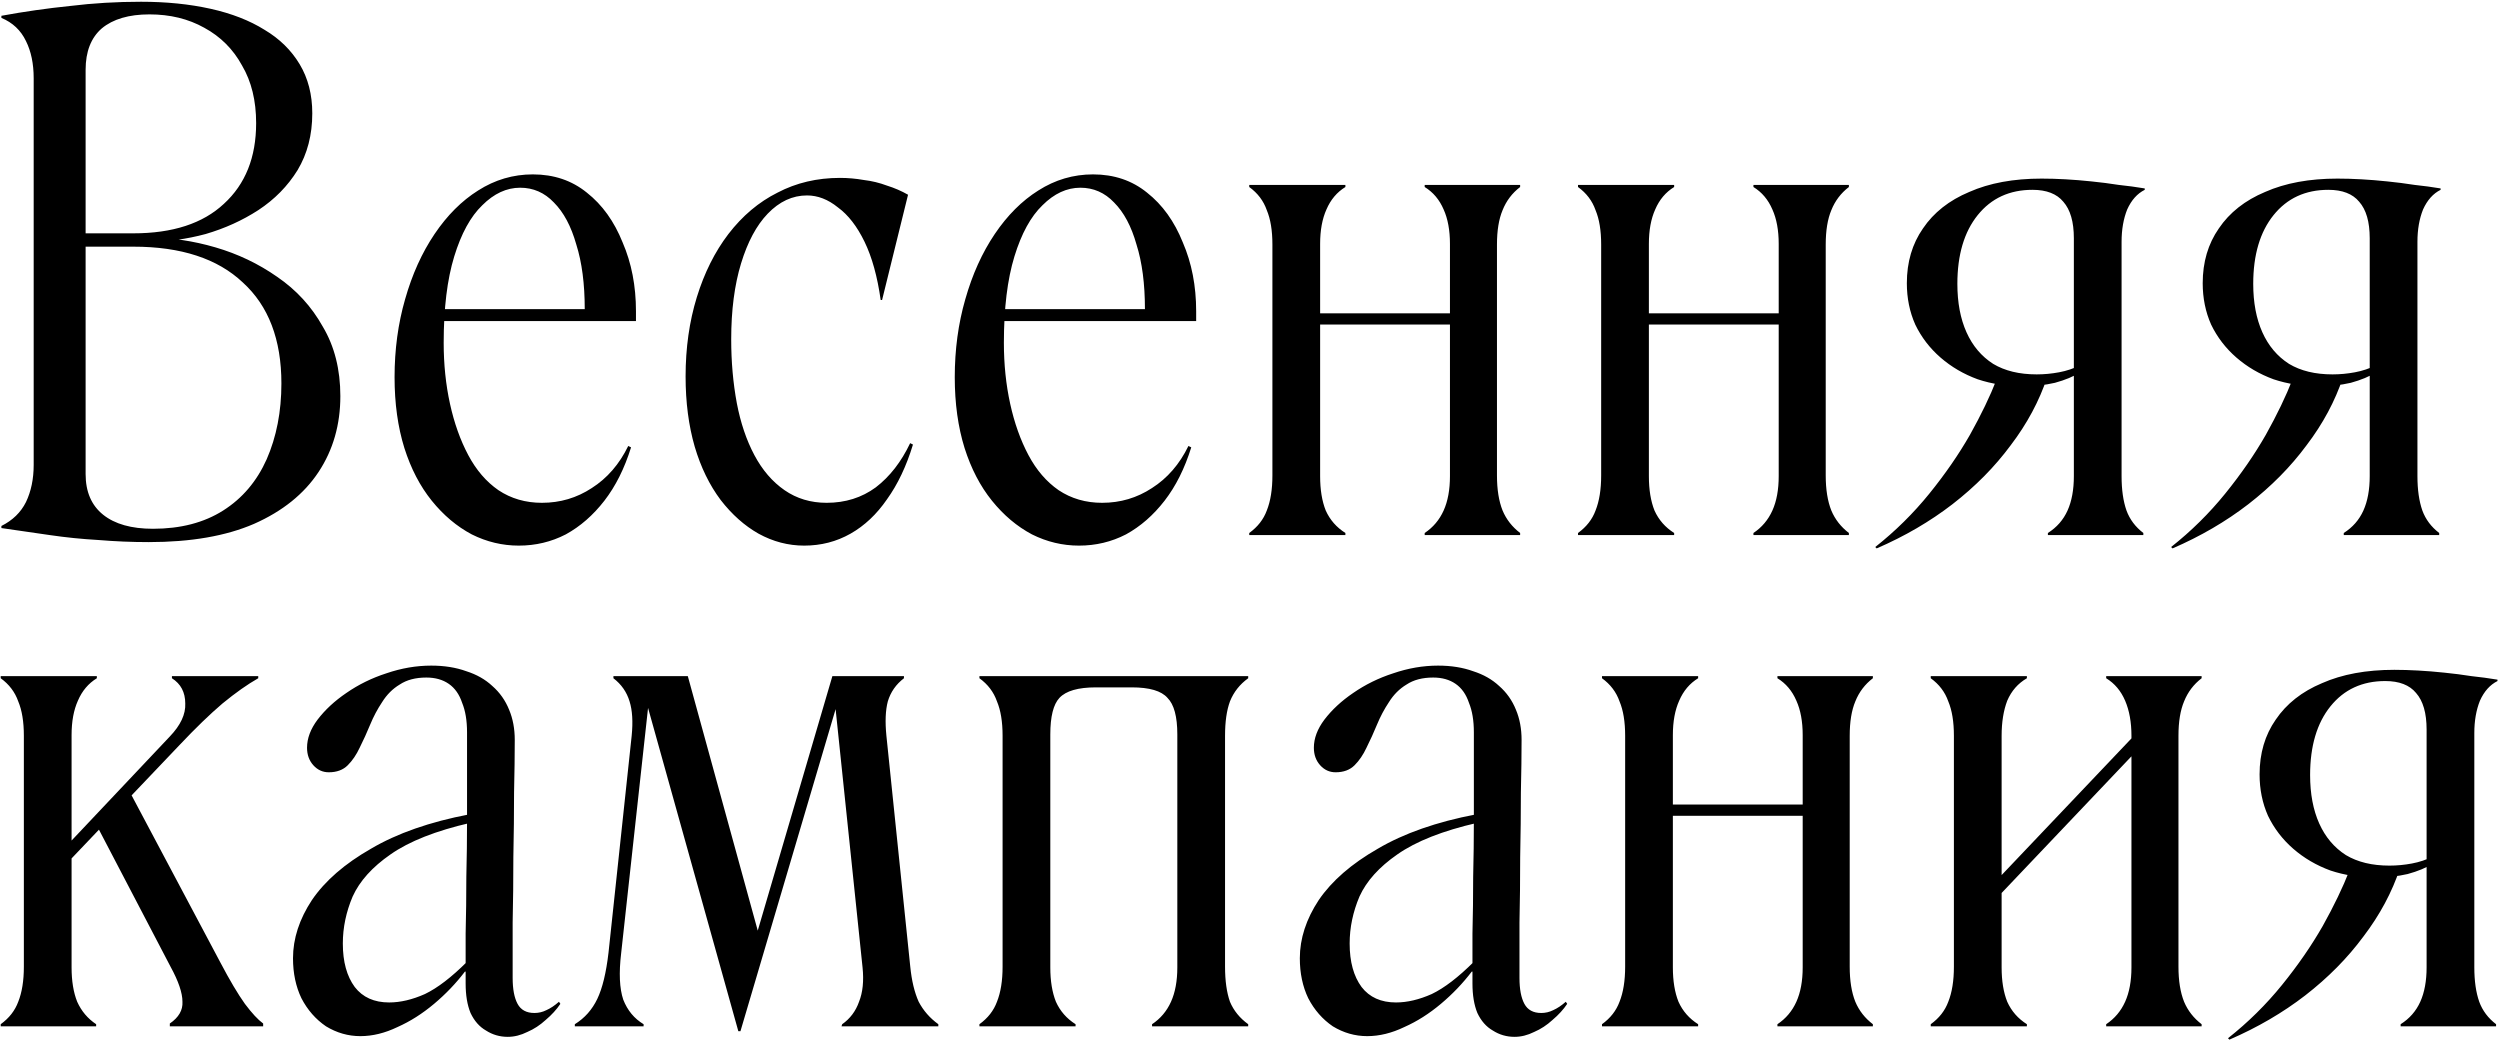 <?xml version="1.0" encoding="UTF-8"?> <svg xmlns="http://www.w3.org/2000/svg" width="570" height="238" viewBox="0 0 570 238" fill="none"><path d="M7.68 17.84C7.68 14.533 7.093 11.707 5.92 9.36C4.747 6.907 2.88 5.147 0.32 4.08V3.6C5.547 2.64 10.773 1.893 16 1.36C21.227 0.72 26.613 0.4 32.16 0.4C37.92 0.4 43.2 0.933 48 2C52.8 3.067 56.907 4.667 60.32 6.8C63.733 8.827 66.4 11.44 68.32 14.64C70.24 17.84 71.2 21.573 71.2 25.84C71.2 30.747 70.08 35.067 67.84 38.8C65.6 42.427 62.613 45.467 58.88 47.92C55.253 50.267 51.253 52.08 46.88 53.36C42.507 54.533 38.187 55.12 33.92 55.12H15.04V53.2H30.4C39.36 53.2 46.24 50.96 51.04 46.48C55.947 42 58.4 35.867 58.4 28.08C58.4 22.96 57.333 18.587 55.2 14.96C53.173 11.227 50.293 8.347 46.56 6.32C42.933 4.293 38.773 3.28 34.08 3.28C29.387 3.28 25.76 4.347 23.2 6.48C20.747 8.613 19.52 11.76 19.52 15.92V108.08C19.52 112.133 20.853 115.227 23.52 117.36C26.187 119.493 29.973 120.56 34.88 120.56C41.173 120.56 46.507 119.173 50.88 116.4C55.253 113.627 58.56 109.733 60.8 104.72C63.04 99.6 64.16 93.84 64.16 87.44C64.16 77.413 61.227 69.733 55.36 64.4C49.6 58.96 41.28 56.24 30.4 56.24H15.04V54.16H33.92C38.933 54.16 44 54.907 49.12 56.4C54.24 57.893 58.933 60.133 63.2 63.12C67.573 66.107 71.04 69.893 73.6 74.48C76.267 78.96 77.6 84.24 77.6 90.32C77.6 96.827 75.947 102.587 72.64 107.6C69.333 112.613 64.427 116.56 57.92 119.44C51.52 122.213 43.52 123.6 33.92 123.6C30.08 123.6 26.24 123.44 22.4 123.12C18.667 122.907 14.987 122.533 11.36 122C7.733 121.467 4.053 120.933 0.32 120.4V119.92C2.88 118.64 4.747 116.827 5.92 114.48C7.093 112.027 7.68 109.2 7.68 106V17.84ZM101.16 78.16C101.16 83.067 101.64 87.707 102.6 92.08C103.56 96.453 104.947 100.347 106.76 103.76C108.573 107.173 110.867 109.84 113.64 111.76C116.52 113.68 119.827 114.64 123.56 114.64C127.72 114.64 131.507 113.52 134.92 111.28C138.44 109.04 141.213 105.84 143.24 101.68L143.88 102C142.387 106.8 140.36 110.853 137.8 114.16C135.24 117.467 132.307 120.027 129 121.84C125.693 123.547 122.12 124.4 118.28 124.4C114.547 124.4 110.973 123.547 107.56 121.84C104.147 120.027 101.107 117.467 98.44 114.16C95.773 110.853 93.693 106.853 92.2 102.16C90.707 97.36 89.96 91.973 89.96 86C89.96 79.707 90.76 73.787 92.36 68.24C93.96 62.587 96.2 57.627 99.08 53.36C101.96 49.093 105.267 45.787 109 43.44C112.84 40.987 117 39.76 121.48 39.76C126.28 39.76 130.387 41.147 133.8 43.92C137.32 46.693 140.04 50.48 141.96 55.28C143.987 59.973 145 65.2 145 70.96V73.2H96.04V70.48H133.32C133.32 64.72 132.68 59.813 131.4 55.76C130.227 51.6 128.52 48.4 126.28 46.16C124.147 43.92 121.587 42.8 118.6 42.8C115.507 42.8 112.627 44.133 109.96 46.8C107.293 49.36 105.16 53.253 103.56 58.48C101.96 63.707 101.16 70.267 101.16 78.16ZM191.515 40.56C193.328 40.56 195.142 40.72 196.955 41.04C198.768 41.253 200.528 41.68 202.235 42.32C203.942 42.853 205.542 43.547 207.035 44.4L201.115 68.4H200.795C200.048 63.067 198.822 58.64 197.115 55.12C195.408 51.6 193.382 48.987 191.035 47.28C188.795 45.467 186.448 44.56 183.995 44.56C180.688 44.56 177.702 45.947 175.035 48.72C172.475 51.387 170.448 55.173 168.955 60.08C167.462 64.987 166.715 70.747 166.715 77.36C166.715 82.48 167.142 87.333 167.995 91.92C168.848 96.4 170.182 100.347 171.995 103.76C173.808 107.173 176.102 109.84 178.875 111.76C181.648 113.68 184.848 114.64 188.475 114.64C192.742 114.64 196.475 113.467 199.675 111.12C202.875 108.667 205.488 105.307 207.515 101.04L208.155 101.36C206.662 106.267 204.688 110.427 202.235 113.84C199.888 117.253 197.115 119.867 193.915 121.68C190.715 123.493 187.195 124.4 183.355 124.4C179.728 124.4 176.262 123.493 172.955 121.68C169.755 119.867 166.875 117.307 164.315 114C161.755 110.587 159.782 106.533 158.395 101.84C157.008 97.04 156.315 91.707 156.315 85.84C156.315 79.333 157.168 73.307 158.875 67.76C160.582 62.213 162.982 57.413 166.075 53.36C169.275 49.2 173.008 46.053 177.275 43.92C181.542 41.68 186.288 40.56 191.515 40.56ZM228.885 78.16C228.885 83.067 229.365 87.707 230.325 92.08C231.285 96.453 232.672 100.347 234.485 103.76C236.298 107.173 238.592 109.84 241.365 111.76C244.245 113.68 247.552 114.64 251.285 114.64C255.445 114.64 259.232 113.52 262.645 111.28C266.165 109.04 268.938 105.84 270.965 101.68L271.605 102C270.112 106.8 268.085 110.853 265.525 114.16C262.965 117.467 260.032 120.027 256.725 121.84C253.418 123.547 249.845 124.4 246.005 124.4C242.272 124.4 238.698 123.547 235.285 121.84C231.872 120.027 228.832 117.467 226.165 114.16C223.498 110.853 221.418 106.853 219.925 102.16C218.432 97.36 217.685 91.973 217.685 86C217.685 79.707 218.485 73.787 220.085 68.24C221.685 62.587 223.925 57.627 226.805 53.36C229.685 49.093 232.992 45.787 236.725 43.44C240.565 40.987 244.725 39.76 249.205 39.76C254.005 39.76 258.112 41.147 261.525 43.92C265.045 46.693 267.765 50.48 269.685 55.28C271.712 59.973 272.725 65.2 272.725 70.96V73.2H223.765V70.48H261.045C261.045 64.72 260.405 59.813 259.125 55.76C257.952 51.6 256.245 48.4 254.005 46.16C251.872 43.92 249.312 42.8 246.325 42.8C243.232 42.8 240.352 44.133 237.685 46.8C235.018 49.36 232.885 53.253 231.285 58.48C229.685 63.707 228.885 70.267 228.885 78.16ZM324.829 122V121.52C326.749 120.24 328.189 118.533 329.149 116.4C330.109 114.267 330.589 111.653 330.589 108.56V55.6C330.589 52.507 330.109 49.893 329.149 47.76C328.189 45.52 326.749 43.813 324.829 42.64V42.16H346.589V42.64C344.775 44.027 343.442 45.787 342.589 47.92C341.735 49.947 341.309 52.56 341.309 55.76V108.4C341.309 111.6 341.735 114.267 342.589 116.4C343.442 118.427 344.775 120.133 346.589 121.52V122H324.829ZM284.829 122V121.52C286.749 120.133 288.082 118.427 288.829 116.4C289.682 114.267 290.109 111.6 290.109 108.4V55.76C290.109 52.56 289.682 49.947 288.829 47.92C288.082 45.787 286.749 44.027 284.829 42.64V42.16H306.749V42.64C304.829 43.813 303.389 45.52 302.429 47.76C301.469 49.893 300.989 52.507 300.989 55.6V108.56C300.989 111.653 301.415 114.267 302.269 116.4C303.229 118.533 304.722 120.24 306.749 121.52V122H284.829ZM296.349 74V71.44H335.709V74H296.349ZM399.785 122V121.52C401.705 120.24 403.145 118.533 404.105 116.4C405.065 114.267 405.545 111.653 405.545 108.56V55.6C405.545 52.507 405.065 49.893 404.105 47.76C403.145 45.52 401.705 43.813 399.785 42.64V42.16H421.545V42.64C419.732 44.027 418.398 45.787 417.545 47.92C416.692 49.947 416.265 52.56 416.265 55.76V108.4C416.265 111.6 416.692 114.267 417.545 116.4C418.398 118.427 419.732 120.133 421.545 121.52V122H399.785ZM359.785 122V121.52C361.705 120.133 363.038 118.427 363.785 116.4C364.638 114.267 365.065 111.6 365.065 108.4V55.76C365.065 52.56 364.638 49.947 363.785 47.92C363.038 45.787 361.705 44.027 359.785 42.64V42.16H381.705V42.64C379.785 43.813 378.345 45.52 377.385 47.76C376.425 49.893 375.945 52.507 375.945 55.6V108.56C375.945 111.653 376.372 114.267 377.225 116.4C378.185 118.533 379.678 120.24 381.705 121.52V122H359.785ZM371.305 74V71.44H410.665V74H371.305ZM466.92 122V121.52C468.947 120.24 470.44 118.533 471.4 116.4C472.36 114.267 472.84 111.653 472.84 108.56V54.32C472.84 50.587 472.04 47.813 470.44 46C468.947 44.187 466.6 43.28 463.4 43.28C458.173 43.28 454.013 45.2 450.92 49.04C447.827 52.88 446.28 58.107 446.28 64.72C446.28 68.987 446.973 72.667 448.36 75.76C449.747 78.853 451.773 81.253 454.44 82.96C457.107 84.56 460.413 85.36 464.36 85.36C466.067 85.36 467.773 85.2 469.48 84.88C471.187 84.56 472.787 84.027 474.28 83.28V84.88C472.787 85.84 470.867 86.64 468.52 87.28C466.173 87.813 463.773 88.08 461.32 88.08C457.587 88.08 454.12 87.547 450.92 86.48C447.72 85.307 444.893 83.653 442.44 81.52C439.987 79.387 438.067 76.88 436.68 74C435.4 71.12 434.76 67.973 434.76 64.56C434.76 59.76 435.987 55.6 438.44 52.08C440.893 48.453 444.413 45.68 449 43.76C453.587 41.733 459.08 40.72 465.48 40.72C467.187 40.72 469 40.773 470.92 40.88C472.84 40.987 474.813 41.147 476.84 41.36C478.973 41.573 481.053 41.84 483.08 42.16C485.107 42.373 487.08 42.64 489 42.96V43.28C487.293 44.133 485.96 45.627 485 47.76C484.147 49.893 483.72 52.347 483.72 55.12V108.56C483.72 111.653 484.093 114.267 484.84 116.4C485.587 118.427 486.867 120.133 488.68 121.52V122H466.92ZM427.88 125.04L427.56 124.72C432.147 121.093 436.253 117.04 439.88 112.56C443.507 108.08 446.6 103.6 449.16 99.12C451.72 94.533 453.747 90.32 455.24 86.48L466.76 86C464.947 91.44 462.173 96.613 458.44 101.52C454.813 106.427 450.387 110.907 445.16 114.96C440.04 118.907 434.28 122.267 427.88 125.04ZM534.376 122V121.52C536.403 120.24 537.896 118.533 538.856 116.4C539.816 114.267 540.296 111.653 540.296 108.56V54.32C540.296 50.587 539.496 47.813 537.896 46C536.403 44.187 534.056 43.28 530.856 43.28C525.63 43.28 521.47 45.2 518.376 49.04C515.283 52.88 513.736 58.107 513.736 64.72C513.736 68.987 514.43 72.667 515.816 75.76C517.203 78.853 519.23 81.253 521.896 82.96C524.563 84.56 527.87 85.36 531.816 85.36C533.523 85.36 535.23 85.2 536.936 84.88C538.643 84.56 540.243 84.027 541.736 83.28V84.88C540.243 85.84 538.323 86.64 535.976 87.28C533.63 87.813 531.23 88.08 528.776 88.08C525.043 88.08 521.576 87.547 518.376 86.48C515.176 85.307 512.35 83.653 509.896 81.52C507.443 79.387 505.523 76.88 504.136 74C502.856 71.12 502.216 67.973 502.216 64.56C502.216 59.76 503.443 55.6 505.896 52.08C508.35 48.453 511.87 45.68 516.456 43.76C521.043 41.733 526.536 40.72 532.936 40.72C534.643 40.72 536.456 40.773 538.376 40.88C540.296 40.987 542.27 41.147 544.296 41.36C546.43 41.573 548.51 41.84 550.536 42.16C552.563 42.373 554.536 42.64 556.456 42.96V43.28C554.75 44.133 553.416 45.627 552.456 47.76C551.603 49.893 551.176 52.347 551.176 55.12V108.56C551.176 111.653 551.55 114.267 552.296 116.4C553.043 118.427 554.323 120.133 556.136 121.52V122H534.376ZM495.336 125.04L495.016 124.72C499.603 121.093 503.71 117.04 507.336 112.56C510.963 108.08 514.056 103.6 516.616 99.12C519.176 94.533 521.203 90.32 522.696 86.48L534.216 86C532.403 91.44 529.63 96.613 525.896 101.52C522.27 106.427 517.843 110.907 512.616 114.96C507.496 118.907 501.736 122.267 495.336 125.04ZM0.16 234V233.52C2.08 232.133 3.413 230.427 4.16 228.4C5.013 226.267 5.44 223.6 5.44 220.4V167.76C5.44 164.56 5.013 161.947 4.16 159.92C3.413 157.787 2.08 156.027 0.16 154.64V154.16H22.08V154.64C20.16 155.813 18.72 157.52 17.76 159.76C16.8 161.893 16.32 164.507 16.32 167.6V220.56C16.32 223.653 16.747 226.267 17.6 228.4C18.56 230.533 20 232.24 21.92 233.52V234H0.16ZM38.72 234V233.36C40.747 231.973 41.707 230.32 41.6 228.4C41.6 226.373 40.693 223.707 38.88 220.4L22.08 188.24L29.76 180.88L50.24 219.44C52.373 223.493 54.24 226.64 55.84 228.88C57.44 231.013 58.827 232.507 60 233.36V234H38.72ZM12.32 199.92L11.68 196.56L38.72 167.92C41.173 165.36 42.347 162.853 42.24 160.4C42.24 157.84 41.227 155.92 39.2 154.64V154.16H58.88V154.64C56.427 156.027 53.707 157.947 50.72 160.4C47.84 162.853 44.587 166 40.96 169.84L12.32 199.92ZM106.165 224.24C106.165 220.827 106.165 217.04 106.165 212.88C106.272 208.613 106.325 204.293 106.325 199.92C106.432 195.547 106.485 191.28 106.485 187.12C106.485 182.853 106.485 179.013 106.485 175.6C106.485 172.08 106.485 169.2 106.485 166.96C106.485 164.293 106.112 162.053 105.365 160.24C104.725 158.32 103.712 156.88 102.325 155.92C100.938 154.96 99.232 154.48 97.205 154.48C94.752 154.48 92.725 155.013 91.125 156.08C89.525 157.04 88.192 158.373 87.125 160.08C86.058 161.68 85.152 163.387 84.405 165.2C83.658 167.013 82.858 168.773 82.005 170.48C81.258 172.08 80.352 173.413 79.285 174.48C78.218 175.547 76.778 176.08 74.965 176.08C73.578 176.08 72.405 175.547 71.445 174.48C70.485 173.413 70.005 172.08 70.005 170.48C70.005 168.347 70.805 166.213 72.405 164.08C74.112 161.84 76.298 159.813 78.965 158C81.738 156.08 84.778 154.587 88.085 153.52C91.498 152.347 94.912 151.76 98.325 151.76C101.312 151.76 103.978 152.187 106.325 153.04C108.672 153.787 110.645 154.907 112.245 156.4C113.952 157.893 115.232 159.707 116.085 161.84C116.938 163.867 117.365 166.16 117.365 168.72C117.365 172.027 117.312 176.027 117.205 180.72C117.205 185.307 117.152 190.213 117.045 195.44C117.045 200.56 116.992 205.52 116.885 210.32C116.885 215.12 116.885 219.333 116.885 222.96C116.885 225.52 117.258 227.493 118.005 228.88C118.752 230.267 120.032 230.96 121.845 230.96C122.805 230.96 123.712 230.747 124.565 230.32C125.525 229.893 126.485 229.253 127.445 228.4L127.765 228.88C126.912 230.16 125.792 231.387 124.405 232.56C123.125 233.733 121.738 234.64 120.245 235.28C118.752 236.027 117.258 236.4 115.765 236.4C113.952 236.4 112.298 235.92 110.805 234.96C109.312 234.107 108.138 232.773 107.285 230.96C106.538 229.147 106.165 226.907 106.165 224.24ZM66.805 218.48C66.805 214 68.245 209.573 71.125 205.2C74.112 200.827 78.592 196.933 84.565 193.52C90.538 190 98.005 187.387 106.965 185.68L107.285 187.6C99.392 189.413 93.312 191.813 89.045 194.8C84.885 197.68 82.005 200.88 80.405 204.4C78.912 207.92 78.165 211.493 78.165 215.12C78.165 219.28 79.072 222.587 80.885 225.04C82.698 227.387 85.312 228.56 88.725 228.56C91.285 228.56 94.005 227.92 96.885 226.64C99.765 225.253 102.965 222.8 106.485 219.28L106.325 221.52H106.005C103.978 224.187 101.632 226.64 98.965 228.88C96.298 231.12 93.525 232.88 90.645 234.16C87.765 235.547 84.938 236.24 82.165 236.24C79.392 236.24 76.778 235.493 74.325 234C71.978 232.4 70.112 230.267 68.725 227.6C67.445 224.933 66.805 221.893 66.805 218.48ZM168.341 235.12L146.581 157.2L148.181 157.52L141.621 217.36C141.088 221.84 141.248 225.36 142.101 227.92C143.061 230.373 144.608 232.24 146.741 233.52V234H131.061V233.52C133.301 232.133 135.008 230.213 136.181 227.76C137.355 225.307 138.208 221.787 138.741 217.2L144.021 167.76C144.341 164.56 144.181 161.947 143.541 159.92C142.901 157.787 141.675 156.027 139.861 154.64V154.16H156.821L174.101 217.04L171.061 218L189.781 154.16H206.101V154.64C204.288 156.027 203.061 157.787 202.421 159.92C201.888 161.947 201.781 164.56 202.101 167.76L207.541 220.4C207.861 223.6 208.501 226.267 209.461 228.4C210.528 230.427 212.021 232.133 213.941 233.52V234H191.861L192.021 233.52C193.835 232.24 195.115 230.533 195.861 228.4C196.715 226.267 196.981 223.653 196.661 220.56L190.101 157.68H191.701L168.821 235.12H168.341ZM223.31 234V233.52C225.23 232.133 226.563 230.427 227.31 228.4C228.163 226.267 228.59 223.6 228.59 220.4V167.76C228.59 164.56 228.163 161.947 227.31 159.92C226.563 157.787 225.23 156.027 223.31 154.64V154.16H284.59V154.64C282.67 156.027 281.283 157.787 280.43 159.92C279.683 161.947 279.31 164.56 279.31 167.76V220.4C279.31 223.6 279.683 226.267 280.43 228.4C281.283 230.427 282.67 232.133 284.59 233.52V234H262.67V233.52C264.59 232.24 266.03 230.533 266.99 228.4C267.95 226.267 268.43 223.653 268.43 220.56V167.44C268.43 163.387 267.683 160.613 266.19 159.12C264.803 157.52 262.083 156.72 258.03 156.72H249.87C245.817 156.72 243.043 157.52 241.55 159.12C240.163 160.613 239.47 163.387 239.47 167.44V220.56C239.47 223.653 239.897 226.267 240.75 228.4C241.71 230.533 243.203 232.24 245.23 233.52V234H223.31ZM335.721 224.24C335.721 220.827 335.721 217.04 335.721 212.88C335.828 208.613 335.881 204.293 335.881 199.92C335.988 195.547 336.041 191.28 336.041 187.12C336.041 182.853 336.041 179.013 336.041 175.6C336.041 172.08 336.041 169.2 336.041 166.96C336.041 164.293 335.668 162.053 334.921 160.24C334.281 158.32 333.268 156.88 331.881 155.92C330.495 154.96 328.788 154.48 326.761 154.48C324.308 154.48 322.281 155.013 320.681 156.08C319.081 157.04 317.748 158.373 316.681 160.08C315.615 161.68 314.708 163.387 313.961 165.2C313.215 167.013 312.415 168.773 311.561 170.48C310.815 172.08 309.908 173.413 308.841 174.48C307.775 175.547 306.335 176.08 304.521 176.08C303.135 176.08 301.961 175.547 301.001 174.48C300.041 173.413 299.561 172.08 299.561 170.48C299.561 168.347 300.361 166.213 301.961 164.08C303.668 161.84 305.855 159.813 308.521 158C311.295 156.08 314.335 154.587 317.641 153.52C321.055 152.347 324.468 151.76 327.881 151.76C330.868 151.76 333.535 152.187 335.881 153.04C338.228 153.787 340.201 154.907 341.801 156.4C343.508 157.893 344.788 159.707 345.641 161.84C346.495 163.867 346.921 166.16 346.921 168.72C346.921 172.027 346.868 176.027 346.761 180.72C346.761 185.307 346.708 190.213 346.601 195.44C346.601 200.56 346.548 205.52 346.441 210.32C346.441 215.12 346.441 219.333 346.441 222.96C346.441 225.52 346.815 227.493 347.561 228.88C348.308 230.267 349.588 230.96 351.401 230.96C352.361 230.96 353.268 230.747 354.121 230.32C355.081 229.893 356.041 229.253 357.001 228.4L357.321 228.88C356.468 230.16 355.348 231.387 353.961 232.56C352.681 233.733 351.295 234.64 349.801 235.28C348.308 236.027 346.815 236.4 345.321 236.4C343.508 236.4 341.855 235.92 340.361 234.96C338.868 234.107 337.695 232.773 336.841 230.96C336.095 229.147 335.721 226.907 335.721 224.24ZM296.361 218.48C296.361 214 297.801 209.573 300.681 205.2C303.668 200.827 308.148 196.933 314.121 193.52C320.095 190 327.561 187.387 336.521 185.68L336.841 187.6C328.948 189.413 322.868 191.813 318.601 194.8C314.441 197.68 311.561 200.88 309.961 204.4C308.468 207.92 307.721 211.493 307.721 215.12C307.721 219.28 308.628 222.587 310.441 225.04C312.255 227.387 314.868 228.56 318.281 228.56C320.841 228.56 323.561 227.92 326.441 226.64C329.321 225.253 332.521 222.8 336.041 219.28L335.881 221.52H335.561C333.535 224.187 331.188 226.64 328.521 228.88C325.855 231.12 323.081 232.88 320.201 234.16C317.321 235.547 314.495 236.24 311.721 236.24C308.948 236.24 306.335 235.493 303.881 234C301.535 232.4 299.668 230.267 298.281 227.6C297.001 224.933 296.361 221.893 296.361 218.48ZM405.254 234V233.52C407.174 232.24 408.614 230.533 409.574 228.4C410.534 226.267 411.014 223.653 411.014 220.56V167.6C411.014 164.507 410.534 161.893 409.574 159.76C408.614 157.52 407.174 155.813 405.254 154.64V154.16H427.014V154.64C425.2 156.027 423.867 157.787 423.014 159.92C422.16 161.947 421.734 164.56 421.734 167.76V220.4C421.734 223.6 422.16 226.267 423.014 228.4C423.867 230.427 425.2 232.133 427.014 233.52V234H405.254ZM365.254 234V233.52C367.174 232.133 368.507 230.427 369.254 228.4C370.107 226.267 370.534 223.6 370.534 220.4V167.76C370.534 164.56 370.107 161.947 369.254 159.92C368.507 157.787 367.174 156.027 365.254 154.64V154.16H387.174V154.64C385.254 155.813 383.814 157.52 382.854 159.76C381.894 161.893 381.414 164.507 381.414 167.6V220.56C381.414 223.653 381.84 226.267 382.694 228.4C383.654 230.533 385.147 232.24 387.174 233.52V234H365.254ZM376.774 186V183.44H416.134V186H376.774ZM480.21 234V233.52C482.13 232.24 483.57 230.533 484.53 228.4C485.49 226.267 485.97 223.653 485.97 220.56V167.76C485.97 164.667 485.49 162 484.53 159.76C483.57 157.52 482.13 155.813 480.21 154.64V154.16H501.97V154.64C500.157 156.027 498.823 157.787 497.97 159.92C497.117 161.947 496.69 164.56 496.69 167.76V220.4C496.69 223.6 497.117 226.267 497.97 228.4C498.823 230.427 500.157 232.133 501.97 233.52V234H480.21ZM440.21 234V233.52C442.13 232.133 443.463 230.427 444.21 228.4C445.063 226.267 445.49 223.6 445.49 220.4V167.76C445.49 164.56 445.063 161.947 444.21 159.92C443.463 157.787 442.13 156.027 440.21 154.64V154.16H462.13V154.64C460.103 155.813 458.61 157.52 457.65 159.76C456.797 162 456.37 164.667 456.37 167.76V220.56C456.37 223.653 456.797 226.267 457.65 228.4C458.61 230.533 460.103 232.24 462.13 233.52V234H440.21ZM453.33 206.8L451.73 204.4L488.21 166L489.81 168.4L453.33 206.8ZM547.345 234V233.52C549.372 232.24 550.865 230.533 551.825 228.4C552.785 226.267 553.265 223.653 553.265 220.56V166.32C553.265 162.587 552.465 159.813 550.865 158C549.372 156.187 547.025 155.28 543.825 155.28C538.598 155.28 534.438 157.2 531.345 161.04C528.252 164.88 526.705 170.107 526.705 176.72C526.705 180.987 527.398 184.667 528.785 187.76C530.172 190.853 532.198 193.253 534.865 194.96C537.532 196.56 540.838 197.36 544.785 197.36C546.492 197.36 548.198 197.2 549.905 196.88C551.612 196.56 553.212 196.027 554.705 195.28V196.88C553.212 197.84 551.292 198.64 548.945 199.28C546.598 199.813 544.198 200.08 541.745 200.08C538.012 200.08 534.545 199.547 531.345 198.48C528.145 197.307 525.318 195.653 522.865 193.52C520.412 191.387 518.492 188.88 517.105 186C515.825 183.12 515.185 179.973 515.185 176.56C515.185 171.76 516.412 167.6 518.865 164.08C521.318 160.453 524.838 157.68 529.425 155.76C534.012 153.733 539.505 152.72 545.905 152.72C547.612 152.72 549.425 152.773 551.345 152.88C553.265 152.987 555.238 153.147 557.265 153.36C559.398 153.573 561.478 153.84 563.505 154.16C565.532 154.373 567.505 154.64 569.425 154.96V155.28C567.718 156.133 566.385 157.627 565.425 159.76C564.572 161.893 564.145 164.347 564.145 167.12V220.56C564.145 223.653 564.518 226.267 565.265 228.4C566.012 230.427 567.292 232.133 569.105 233.52V234H547.345ZM508.305 237.04L507.985 236.72C512.572 233.093 516.678 229.04 520.305 224.56C523.932 220.08 527.025 215.6 529.585 211.12C532.145 206.533 534.172 202.32 535.665 198.48L547.185 198C545.372 203.44 542.598 208.613 538.865 213.52C535.238 218.427 530.812 222.907 525.585 226.96C520.465 230.907 514.705 234.267 508.305 237.04Z" fill="black"></path></svg> 